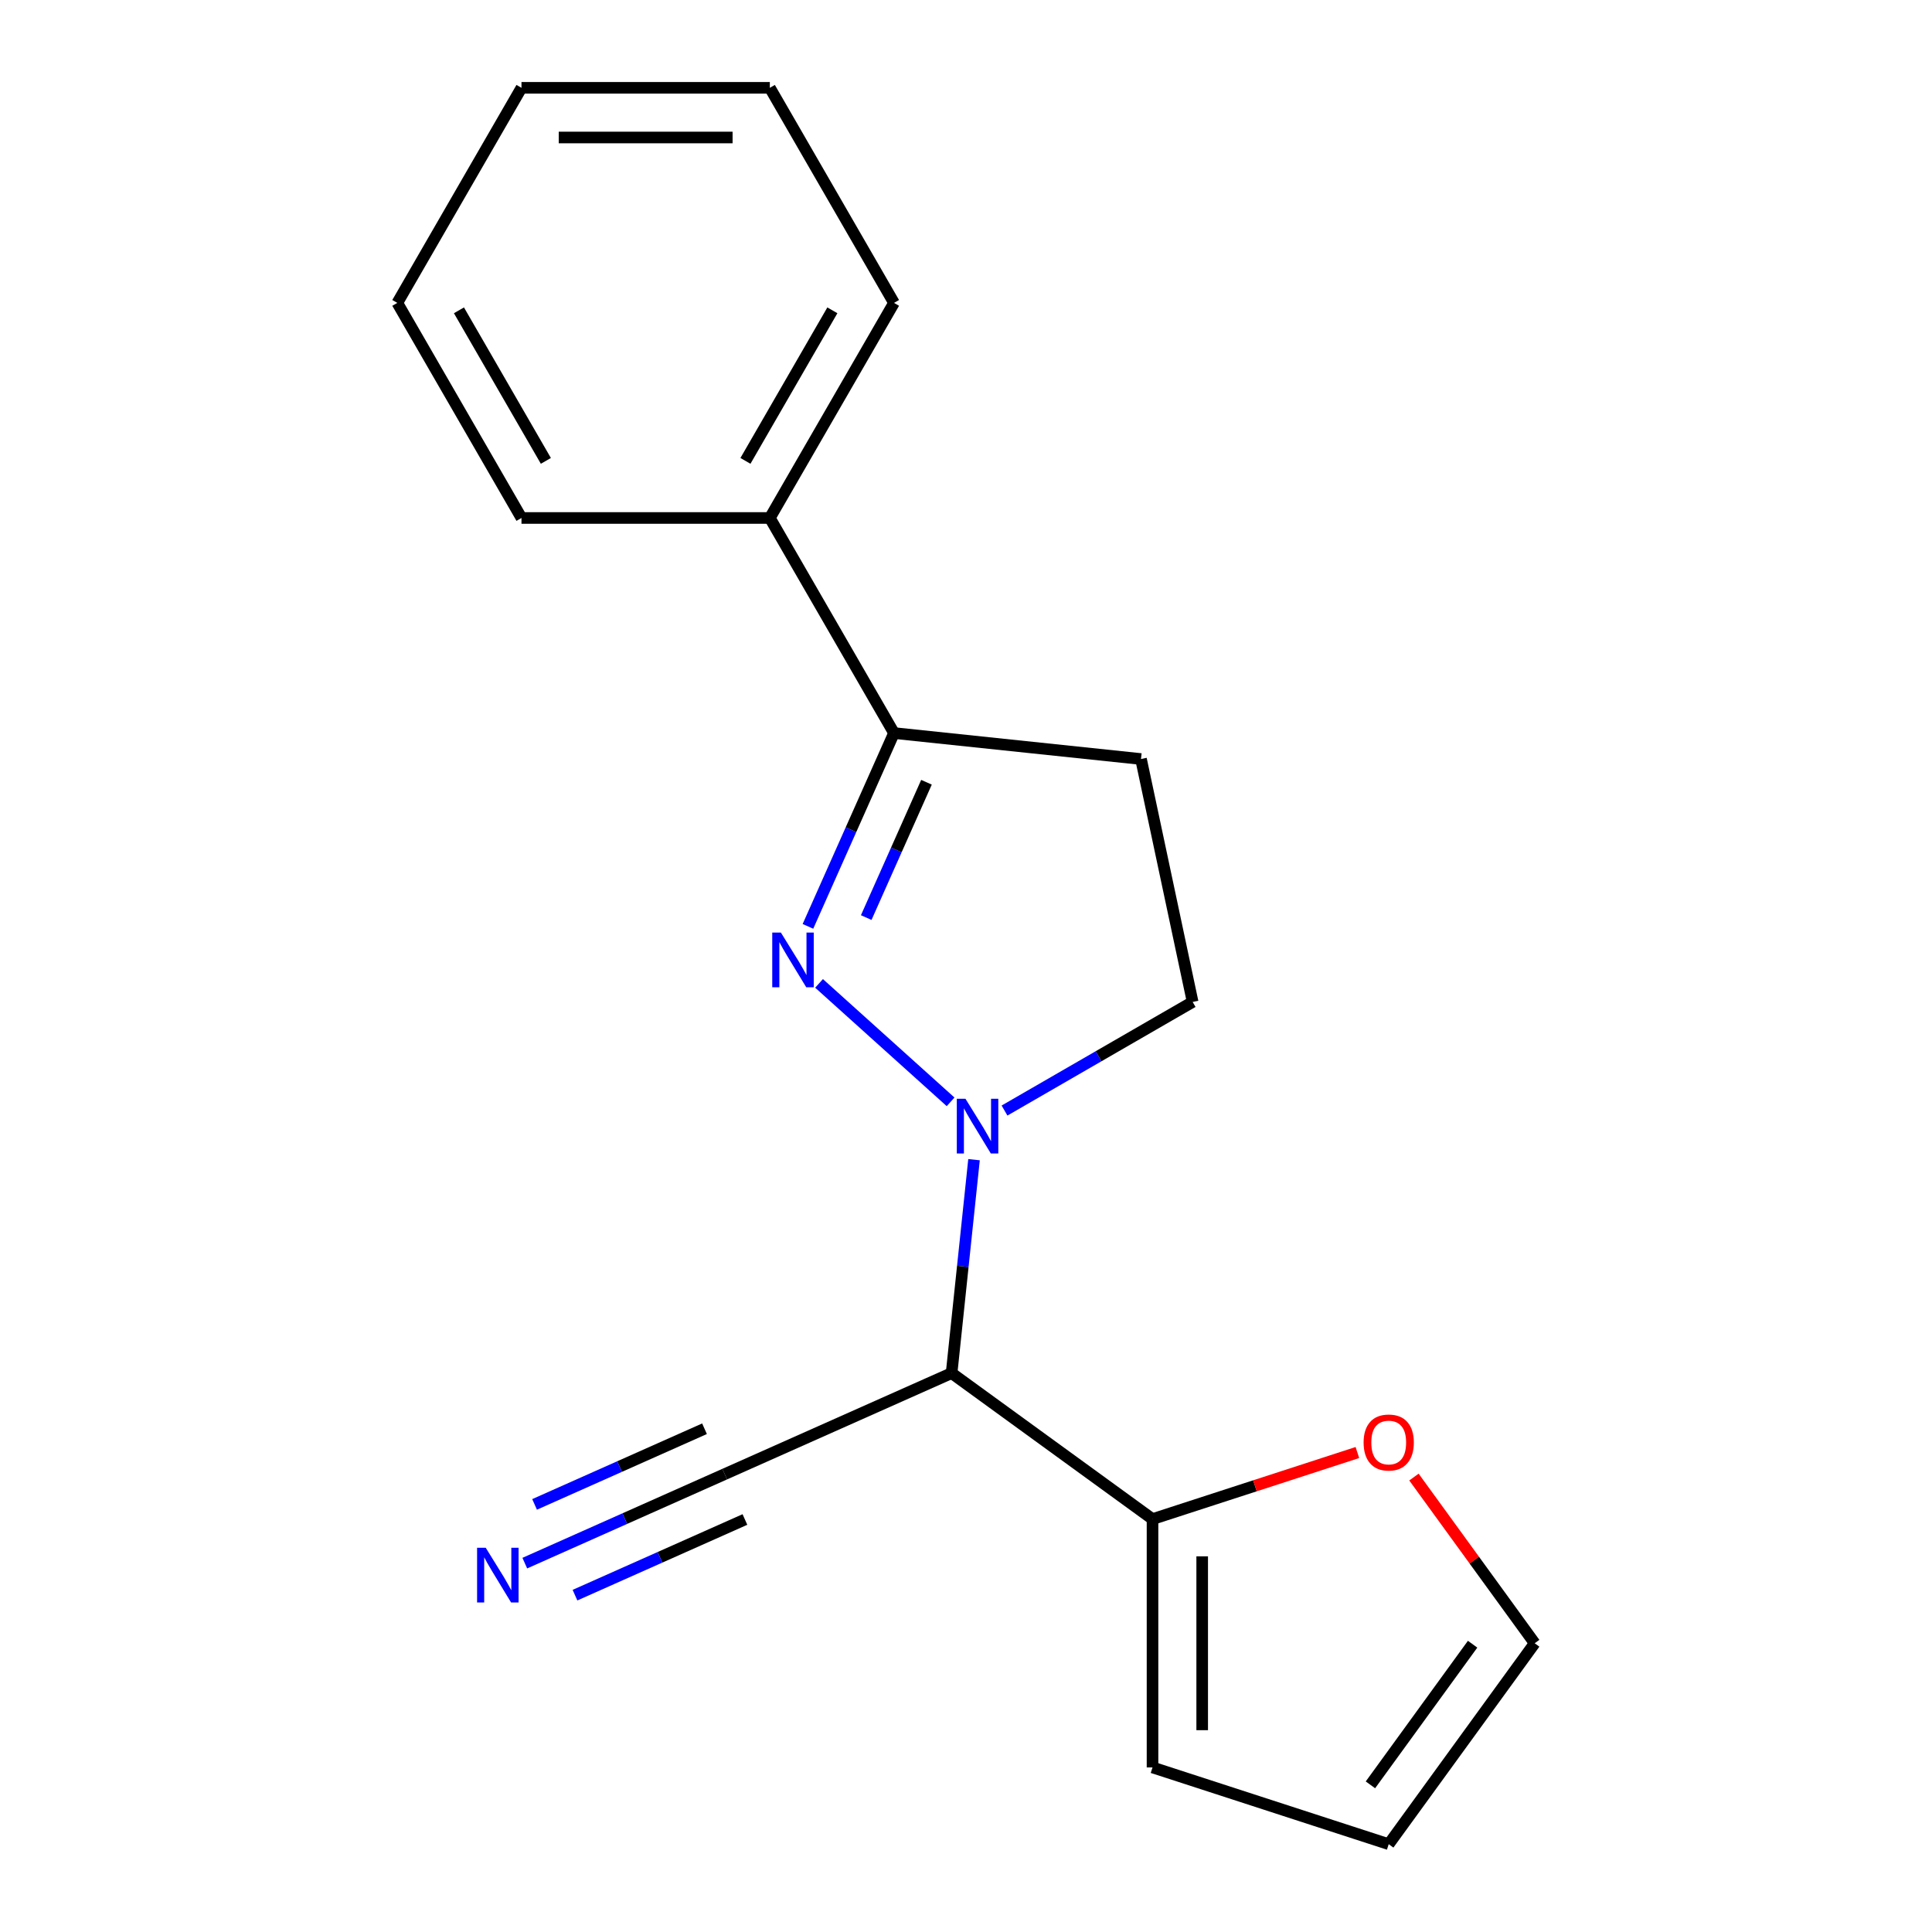 <?xml version='1.0' encoding='iso-8859-1'?>
<svg version='1.1' baseProfile='full'
              xmlns='http://www.w3.org/2000/svg'
                      xmlns:rdkit='http://www.rdkit.org/xml'
                      xmlns:xlink='http://www.w3.org/1999/xlink'
                  xml:space='preserve'
width='1000px' height='1000px' viewBox='0 0 1000 1000'>
<!-- END OF HEADER -->
<rect style='opacity:1.0;fill:#FFFFFF;stroke:none' width='1000' height='1000' x='0' y='0'> </rect>
<path class='bond-0' d='M 492.029,570.312 L 423.938,509.003' style='fill:none;fill-rule:evenodd;stroke:#0000FF;stroke-width:6px;stroke-linecap:butt;stroke-linejoin:miter;stroke-opacity:1' />
<path class='bond-1' d='M 504.156,600.249 L 498.351,655.484' style='fill:none;fill-rule:evenodd;stroke:#0000FF;stroke-width:6px;stroke-linecap:butt;stroke-linejoin:miter;stroke-opacity:1' />
<path class='bond-1' d='M 498.351,655.484 L 492.546,710.718' style='fill:none;fill-rule:evenodd;stroke:#000000;stroke-width:6px;stroke-linecap:butt;stroke-linejoin:miter;stroke-opacity:1' />
<path class='bond-7' d='M 519.936,574.82 L 568.622,546.711' style='fill:none;fill-rule:evenodd;stroke:#0000FF;stroke-width:6px;stroke-linecap:butt;stroke-linejoin:miter;stroke-opacity:1' />
<path class='bond-7' d='M 568.622,546.711 L 617.307,518.602' style='fill:none;fill-rule:evenodd;stroke:#000000;stroke-width:6px;stroke-linecap:butt;stroke-linejoin:miter;stroke-opacity:1' />
<path class='bond-2' d='M 418.189,479.488 L 440.464,429.458' style='fill:none;fill-rule:evenodd;stroke:#0000FF;stroke-width:6px;stroke-linecap:butt;stroke-linejoin:miter;stroke-opacity:1' />
<path class='bond-2' d='M 440.464,429.458 L 462.738,379.428' style='fill:none;fill-rule:evenodd;stroke:#000000;stroke-width:6px;stroke-linecap:butt;stroke-linejoin:miter;stroke-opacity:1' />
<path class='bond-2' d='M 448.358,474.936 L 463.95,439.915' style='fill:none;fill-rule:evenodd;stroke:#0000FF;stroke-width:6px;stroke-linecap:butt;stroke-linejoin:miter;stroke-opacity:1' />
<path class='bond-2' d='M 463.95,439.915 L 479.543,404.894' style='fill:none;fill-rule:evenodd;stroke:#000000;stroke-width:6px;stroke-linecap:butt;stroke-linejoin:miter;stroke-opacity:1' />
<path class='bond-3' d='M 492.546,710.718 L 596.542,786.276' style='fill:none;fill-rule:evenodd;stroke:#000000;stroke-width:6px;stroke-linecap:butt;stroke-linejoin:miter;stroke-opacity:1' />
<path class='bond-4' d='M 492.546,710.718 L 375.113,763.003' style='fill:none;fill-rule:evenodd;stroke:#000000;stroke-width:6px;stroke-linecap:butt;stroke-linejoin:miter;stroke-opacity:1' />
<path class='bond-11' d='M 462.738,379.428 L 398.465,268.104' style='fill:none;fill-rule:evenodd;stroke:#000000;stroke-width:6px;stroke-linecap:butt;stroke-linejoin:miter;stroke-opacity:1' />
<path class='bond-18' d='M 462.738,379.428 L 590.581,392.865' style='fill:none;fill-rule:evenodd;stroke:#000000;stroke-width:6px;stroke-linecap:butt;stroke-linejoin:miter;stroke-opacity:1' />
<path class='bond-8' d='M 596.542,786.276 L 649.563,769.048' style='fill:none;fill-rule:evenodd;stroke:#000000;stroke-width:6px;stroke-linecap:butt;stroke-linejoin:miter;stroke-opacity:1' />
<path class='bond-8' d='M 649.563,769.048 L 702.583,751.821' style='fill:none;fill-rule:evenodd;stroke:#FF0000;stroke-width:6px;stroke-linecap:butt;stroke-linejoin:miter;stroke-opacity:1' />
<path class='bond-9' d='M 596.542,786.276 L 596.542,914.822' style='fill:none;fill-rule:evenodd;stroke:#000000;stroke-width:6px;stroke-linecap:butt;stroke-linejoin:miter;stroke-opacity:1' />
<path class='bond-9' d='M 622.251,805.558 L 622.251,895.54' style='fill:none;fill-rule:evenodd;stroke:#000000;stroke-width:6px;stroke-linecap:butt;stroke-linejoin:miter;stroke-opacity:1' />
<path class='bond-5' d='M 375.113,763.003 L 323.373,786.039' style='fill:none;fill-rule:evenodd;stroke:#000000;stroke-width:6px;stroke-linecap:butt;stroke-linejoin:miter;stroke-opacity:1' />
<path class='bond-5' d='M 323.373,786.039 L 271.633,809.075' style='fill:none;fill-rule:evenodd;stroke:#0000FF;stroke-width:6px;stroke-linecap:butt;stroke-linejoin:miter;stroke-opacity:1' />
<path class='bond-5' d='M 364.656,739.516 L 320.677,759.097' style='fill:none;fill-rule:evenodd;stroke:#000000;stroke-width:6px;stroke-linecap:butt;stroke-linejoin:miter;stroke-opacity:1' />
<path class='bond-5' d='M 320.677,759.097 L 276.698,778.677' style='fill:none;fill-rule:evenodd;stroke:#0000FF;stroke-width:6px;stroke-linecap:butt;stroke-linejoin:miter;stroke-opacity:1' />
<path class='bond-5' d='M 385.569,786.489 L 341.591,806.07' style='fill:none;fill-rule:evenodd;stroke:#000000;stroke-width:6px;stroke-linecap:butt;stroke-linejoin:miter;stroke-opacity:1' />
<path class='bond-5' d='M 341.591,806.07 L 297.612,825.651' style='fill:none;fill-rule:evenodd;stroke:#0000FF;stroke-width:6px;stroke-linecap:butt;stroke-linejoin:miter;stroke-opacity:1' />
<path class='bond-6' d='M 590.581,392.865 L 617.307,518.602' style='fill:none;fill-rule:evenodd;stroke:#000000;stroke-width:6px;stroke-linecap:butt;stroke-linejoin:miter;stroke-opacity:1' />
<path class='bond-10' d='M 731.856,764.526 L 763.105,807.538' style='fill:none;fill-rule:evenodd;stroke:#FF0000;stroke-width:6px;stroke-linecap:butt;stroke-linejoin:miter;stroke-opacity:1' />
<path class='bond-10' d='M 763.105,807.538 L 794.355,850.549' style='fill:none;fill-rule:evenodd;stroke:#000000;stroke-width:6px;stroke-linecap:butt;stroke-linejoin:miter;stroke-opacity:1' />
<path class='bond-12' d='M 596.542,914.822 L 718.797,954.545' style='fill:none;fill-rule:evenodd;stroke:#000000;stroke-width:6px;stroke-linecap:butt;stroke-linejoin:miter;stroke-opacity:1' />
<path class='bond-19' d='M 794.355,850.549 L 718.797,954.545' style='fill:none;fill-rule:evenodd;stroke:#000000;stroke-width:6px;stroke-linecap:butt;stroke-linejoin:miter;stroke-opacity:1' />
<path class='bond-19' d='M 762.222,851.037 L 709.331,923.834' style='fill:none;fill-rule:evenodd;stroke:#000000;stroke-width:6px;stroke-linecap:butt;stroke-linejoin:miter;stroke-opacity:1' />
<path class='bond-13' d='M 398.465,268.104 L 462.738,156.779' style='fill:none;fill-rule:evenodd;stroke:#000000;stroke-width:6px;stroke-linecap:butt;stroke-linejoin:miter;stroke-opacity:1' />
<path class='bond-13' d='M 385.841,238.55 L 430.832,160.623' style='fill:none;fill-rule:evenodd;stroke:#000000;stroke-width:6px;stroke-linecap:butt;stroke-linejoin:miter;stroke-opacity:1' />
<path class='bond-14' d='M 398.465,268.104 L 269.919,268.104' style='fill:none;fill-rule:evenodd;stroke:#000000;stroke-width:6px;stroke-linecap:butt;stroke-linejoin:miter;stroke-opacity:1' />
<path class='bond-16' d='M 462.738,156.779 L 398.465,45.455' style='fill:none;fill-rule:evenodd;stroke:#000000;stroke-width:6px;stroke-linecap:butt;stroke-linejoin:miter;stroke-opacity:1' />
<path class='bond-15' d='M 269.919,268.104 L 205.645,156.779' style='fill:none;fill-rule:evenodd;stroke:#000000;stroke-width:6px;stroke-linecap:butt;stroke-linejoin:miter;stroke-opacity:1' />
<path class='bond-15' d='M 282.542,238.55 L 237.551,160.623' style='fill:none;fill-rule:evenodd;stroke:#000000;stroke-width:6px;stroke-linecap:butt;stroke-linejoin:miter;stroke-opacity:1' />
<path class='bond-17' d='M 205.645,156.779 L 269.919,45.455' style='fill:none;fill-rule:evenodd;stroke:#000000;stroke-width:6px;stroke-linecap:butt;stroke-linejoin:miter;stroke-opacity:1' />
<path class='bond-20' d='M 398.465,45.455 L 269.919,45.455' style='fill:none;fill-rule:evenodd;stroke:#000000;stroke-width:6px;stroke-linecap:butt;stroke-linejoin:miter;stroke-opacity:1' />
<path class='bond-20' d='M 379.183,71.164 L 289.2,71.164' style='fill:none;fill-rule:evenodd;stroke:#000000;stroke-width:6px;stroke-linecap:butt;stroke-linejoin:miter;stroke-opacity:1' />
<path  class='atom-0' d='M 499.722 568.716
L 509.002 583.716
Q 509.922 585.196, 511.402 587.876
Q 512.882 590.556, 512.962 590.716
L 512.962 568.716
L 516.722 568.716
L 516.722 597.036
L 512.842 597.036
L 502.882 580.636
Q 501.722 578.716, 500.482 576.516
Q 499.282 574.316, 498.922 573.636
L 498.922 597.036
L 495.242 597.036
L 495.242 568.716
L 499.722 568.716
' fill='#0000FF'/>
<path  class='atom-1' d='M 404.194 482.701
L 413.474 497.701
Q 414.394 499.181, 415.874 501.861
Q 417.354 504.541, 417.434 504.701
L 417.434 482.701
L 421.194 482.701
L 421.194 511.021
L 417.314 511.021
L 407.354 494.621
Q 406.194 492.701, 404.954 490.501
Q 403.754 488.301, 403.394 487.621
L 403.394 511.021
L 399.714 511.021
L 399.714 482.701
L 404.194 482.701
' fill='#0000FF'/>
<path  class='atom-6' d='M 251.419 801.127
L 260.699 816.127
Q 261.619 817.607, 263.099 820.287
Q 264.579 822.967, 264.659 823.127
L 264.659 801.127
L 268.419 801.127
L 268.419 829.447
L 264.539 829.447
L 254.579 813.047
Q 253.419 811.127, 252.179 808.927
Q 250.979 806.727, 250.619 806.047
L 250.619 829.447
L 246.939 829.447
L 246.939 801.127
L 251.419 801.127
' fill='#0000FF'/>
<path  class='atom-9' d='M 705.797 746.633
Q 705.797 739.833, 709.157 736.033
Q 712.517 732.233, 718.797 732.233
Q 725.077 732.233, 728.437 736.033
Q 731.797 739.833, 731.797 746.633
Q 731.797 753.513, 728.397 757.433
Q 724.997 761.313, 718.797 761.313
Q 712.557 761.313, 709.157 757.433
Q 705.797 753.553, 705.797 746.633
M 718.797 758.113
Q 723.117 758.113, 725.437 755.233
Q 727.797 752.313, 727.797 746.633
Q 727.797 741.073, 725.437 738.273
Q 723.117 735.433, 718.797 735.433
Q 714.477 735.433, 712.117 738.233
Q 709.797 741.033, 709.797 746.633
Q 709.797 752.353, 712.117 755.233
Q 714.477 758.113, 718.797 758.113
' fill='#FF0000'/>
</svg>
